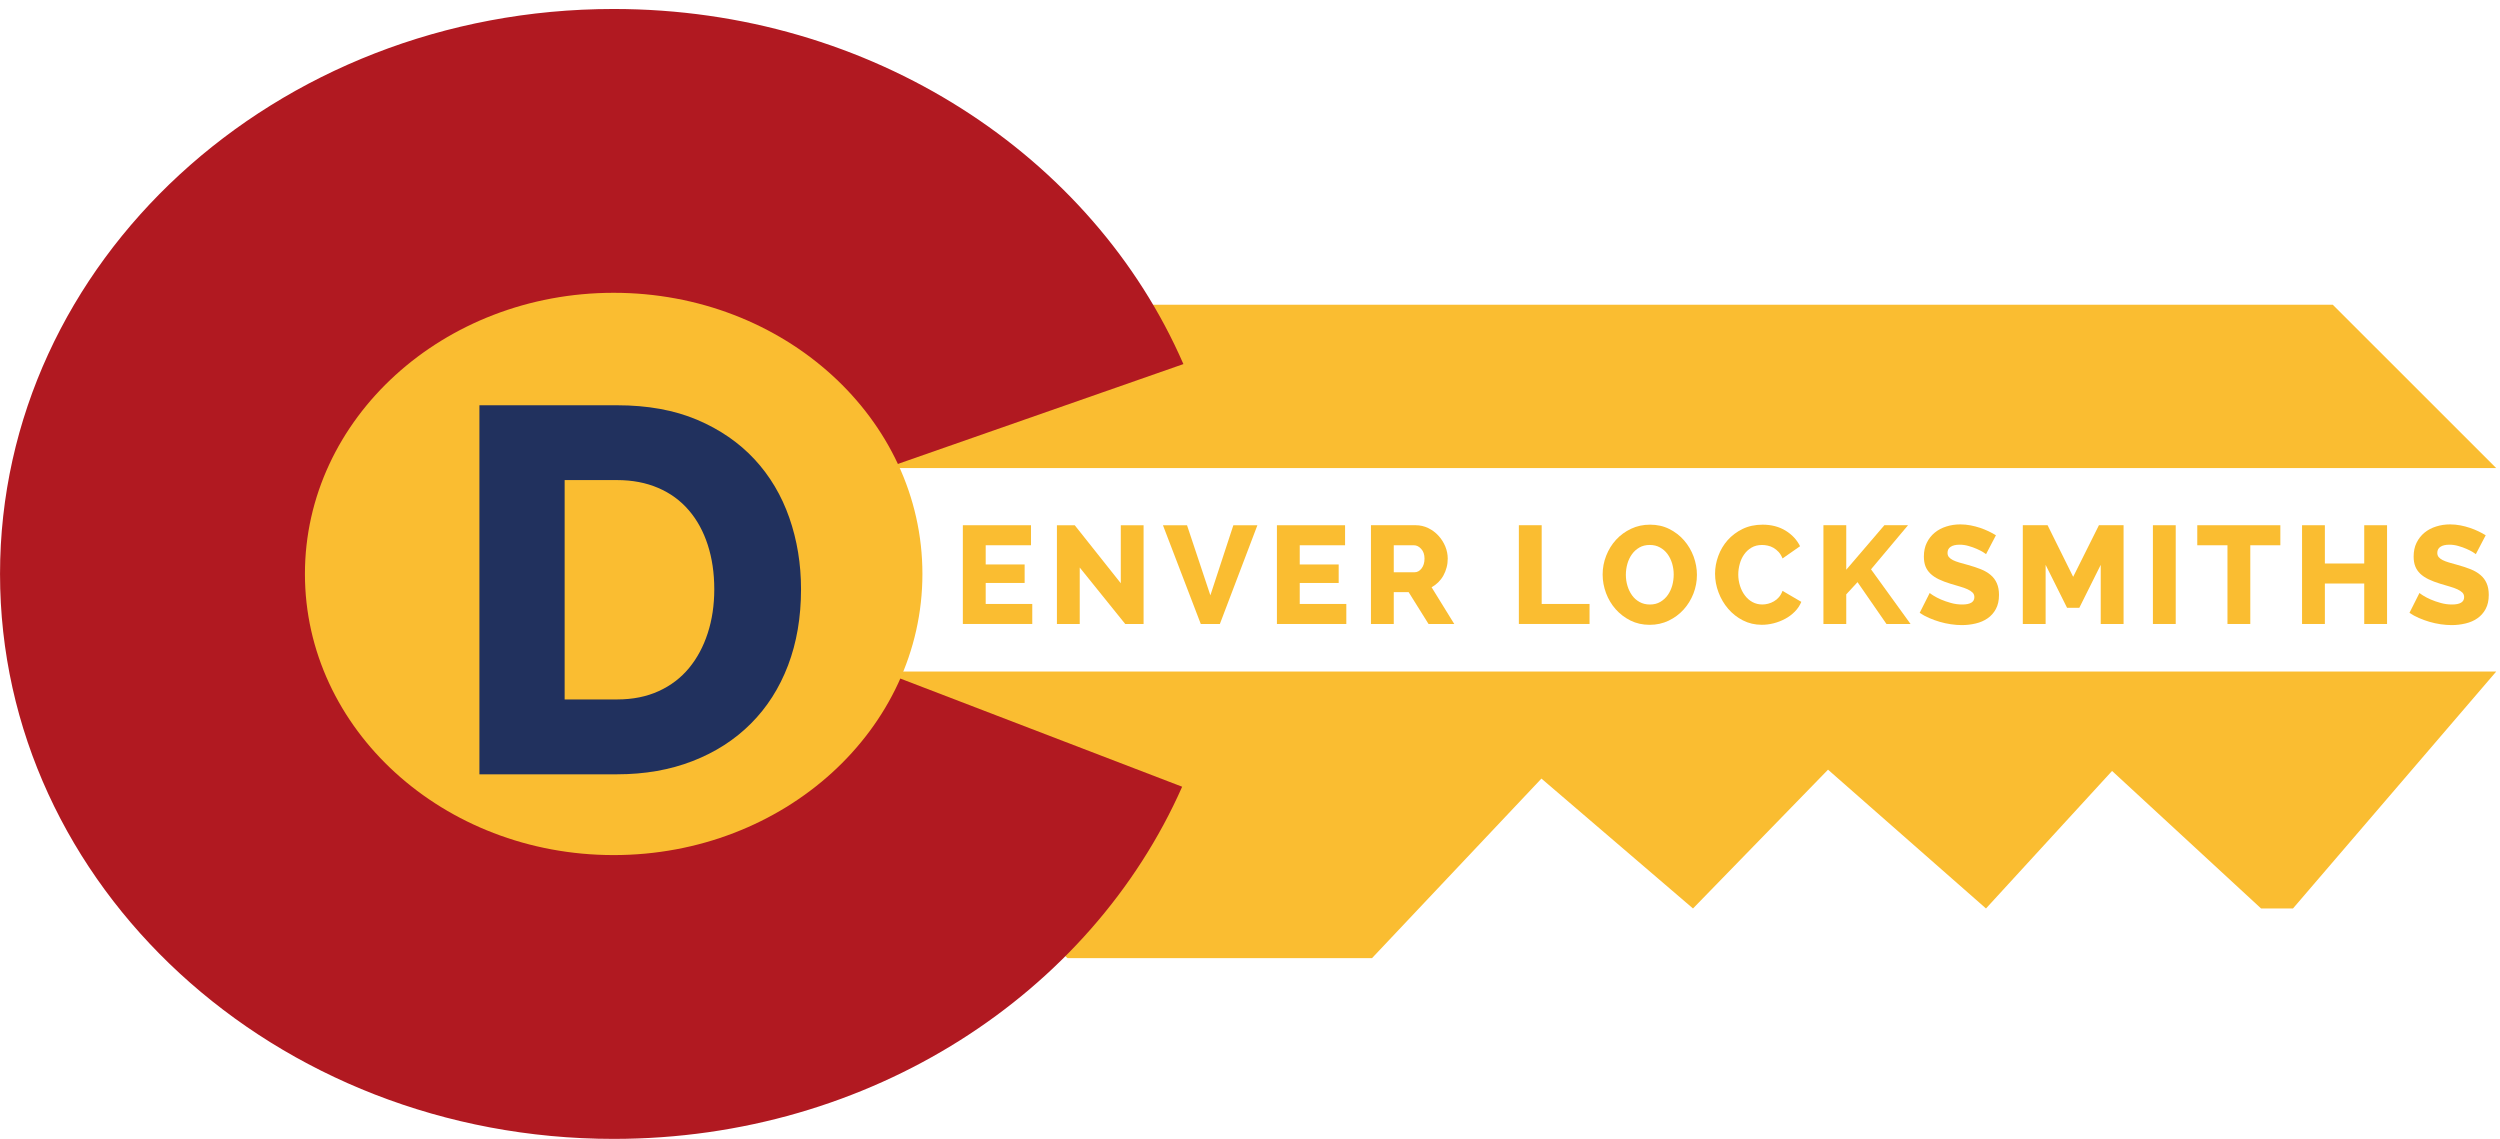 <?xml version="1.0" encoding="UTF-8"?>
<svg width="180px" height="82px" viewBox="0 0 180 82" version="1.1" xmlns="http://www.w3.org/2000/svg" xmlns:xlink="http://www.w3.org/1999/xlink">
    <!-- Generator: sketchtool 52.6 (67491) - http://www.bohemiancoding.com/sketch -->
    <title>C76FAA2F-61F2-4771-BC6D-3C8DFFA8DD43</title>
    <desc>Created with sketchtool.</desc>
    <g id="Page-1" stroke="none" stroke-width="1" fill="none" fill-rule="evenodd">
        <g id="home" transform="translate(-130, -39)">
            <g id="denver-logo" transform="translate(130, 39)">
                <polygon id="Fill-1" fill="#FABD31" transform="translate(120.3, 27.822) rotate(-90) translate(-120.3, -27.822) " points="114.419 87.25 126.181 75.482 126.181 -12.281 114.419 -31.606"></polygon>
                <polygon id="Fill-2" fill="#FABD31" transform="translate(120.301, 58.668) rotate(-90) translate(-120.301, -58.668) " points="123.277 -0.76 109.983 15.23 109.983 37.151 122.911 49.35 113.559 60.263 123.553 69.985 113.559 81.358 123.461 90.436 113.559 101.165 113.559 103.461 130.619 118.096 130.619 -0.76"></polygon>
                <polygon id="Fill-3" fill="#FABD31" transform="translate(71.825, 41.372) rotate(-90) translate(-71.825, -41.372) " points="69.712 43.871 68.271 43.871 68.271 38.872 75.38 38.872 75.38 43.779 73.939 43.779 73.939 40.517 72.556 40.517 72.556 43.321 71.224 43.321 71.224 40.517 69.712 40.517"></polygon>
                <polygon id="Fill-4" fill="#FABD31" transform="translate(79.218, 41.372) rotate(-90) translate(-79.218, -41.372) " points="79.728 39.895 75.663 39.895 75.663 38.252 82.773 38.252 82.773 39.535 78.596 42.851 82.773 42.851 82.773 44.492 75.663 44.492 75.663 43.17"></polygon>
                <polygon id="Fill-5" fill="#FABD31" transform="translate(87.133, 41.372) rotate(-90) translate(-87.133, -41.372) " points="90.688 39.704 85.641 41.386 90.688 43.041 90.688 44.772 83.577 42.069 83.577 40.696 90.688 37.971"></polygon>
                <polygon id="Fill-6" fill="#FABD31" transform="translate(94.437, 41.372) rotate(-90) translate(-94.437, -41.372) " points="92.324 43.87 90.882 43.87 90.882 38.873 97.991 38.873 97.991 43.78 96.55 43.78 96.55 40.516 95.167 40.516 95.167 43.32 93.835 43.32 93.835 40.516 92.324 40.516"></polygon>
                <path d="M101.879,40.014 L101.879,41.517 C101.879,41.711 101.971,41.877 102.155,42.018 C102.338,42.158 102.575,42.228 102.86,42.228 C103.155,42.228 103.388,42.149 103.563,41.986 C103.736,41.828 103.822,41.655 103.822,41.466 L103.822,40.014 L101.879,40.014 Z M98.152,38.372 L105.266,38.372 L105.266,41.577 C105.266,41.911 105.195,42.219 105.056,42.503 C104.915,42.787 104.731,43.032 104.503,43.239 C104.276,43.445 104.02,43.607 103.732,43.726 C103.445,43.842 103.155,43.9 102.86,43.9 C102.642,43.9 102.428,43.874 102.225,43.819 C102.022,43.766 101.83,43.69 101.648,43.59 C101.468,43.491 101.306,43.368 101.163,43.225 C101.02,43.08 100.898,42.918 100.798,42.738 L98.152,44.371 L98.152,42.519 L100.446,41.085 L100.446,40.014 L98.152,40.014 L98.152,38.372 Z" id="Fill-7" fill="#FABD31" transform="translate(101.709, 41.372) rotate(-90) translate(-101.709, -41.372) "></path>
                <polygon id="Fill-9" fill="#FABD31" transform="translate(111.902, 41.371) rotate(-90) translate(-111.902, -41.371) " points="108.347 38.827 115.457 38.827 115.457 40.47 109.788 40.47 109.788 43.916 108.347 43.916"></polygon>
                <path d="M118.785,39.66 C118.511,39.66 118.245,39.697 117.987,39.775 C117.731,39.85 117.502,39.963 117.302,40.106 C117.101,40.249 116.941,40.431 116.821,40.648 C116.701,40.865 116.641,41.112 116.641,41.392 C116.641,41.679 116.704,41.93 116.831,42.143 C116.958,42.357 117.122,42.535 117.327,42.68 C117.53,42.822 117.761,42.93 118.017,43.001 C118.275,43.071 118.538,43.105 118.804,43.105 C119.078,43.105 119.344,43.066 119.6,42.99 C119.858,42.912 120.085,42.8 120.283,42.653 C120.479,42.507 120.636,42.327 120.752,42.113 C120.871,41.9 120.929,41.657 120.929,41.383 C120.929,41.094 120.867,40.845 120.744,40.632 C120.62,40.418 120.458,40.238 120.257,40.096 C120.057,39.953 119.828,39.843 119.57,39.769 C119.314,39.697 119.051,39.66 118.785,39.66 M115.178,41.373 C115.178,40.866 115.282,40.404 115.488,39.99 C115.697,39.577 115.968,39.221 116.305,38.924 C116.642,38.626 117.027,38.397 117.461,38.233 C117.897,38.071 118.344,37.988 118.804,37.988 C119.272,37.988 119.724,38.074 120.156,38.244 C120.59,38.415 120.973,38.651 121.303,38.954 C121.635,39.258 121.898,39.619 122.095,40.036 C122.293,40.452 122.39,40.909 122.39,41.403 C122.39,41.909 122.288,42.371 122.08,42.784 C121.873,43.198 121.6,43.554 121.259,43.851 C120.918,44.147 120.53,44.376 120.098,44.537 C119.664,44.696 119.222,44.777 118.774,44.777 C118.307,44.777 117.857,44.692 117.422,44.523 C116.988,44.352 116.605,44.115 116.275,43.816 C115.945,43.516 115.679,43.156 115.478,42.74 C115.278,42.322 115.178,41.866 115.178,41.373" id="Fill-11" fill="#FABD31" transform="translate(118.784, 41.382) rotate(-90) translate(-118.784, -41.382) "></path>
                <path d="M126.659,38.276 C127.086,38.276 127.511,38.351 127.936,38.507 C128.359,38.66 128.739,38.884 129.072,39.177 C129.405,39.472 129.675,39.83 129.883,40.254 C130.09,40.677 130.194,41.161 130.194,41.701 C130.194,42.336 130.049,42.887 129.763,43.354 C129.476,43.822 129.102,44.17 128.642,44.396 L127.761,43.134 C127.947,43.06 128.102,42.966 128.227,42.853 C128.349,42.738 128.449,42.617 128.527,42.483 C128.605,42.35 128.656,42.209 128.686,42.066 C128.718,41.923 128.732,41.787 128.732,41.662 C128.732,41.367 128.668,41.113 128.541,40.9 C128.416,40.686 128.252,40.51 128.051,40.37 C127.85,40.227 127.624,40.123 127.37,40.054 C127.116,39.984 126.86,39.947 126.599,39.947 C126.319,39.947 126.049,39.991 125.788,40.074 C125.527,40.157 125.297,40.273 125.098,40.425 C124.897,40.575 124.738,40.755 124.622,40.968 C124.505,41.182 124.447,41.42 124.447,41.681 C124.447,41.816 124.465,41.953 124.502,42.096 C124.537,42.241 124.595,42.378 124.673,42.513 C124.749,42.647 124.849,42.767 124.971,42.873 C125.095,42.98 125.248,43.067 125.428,43.134 L124.636,44.487 C124.377,44.38 124.142,44.224 123.936,44.021 C123.729,43.817 123.555,43.586 123.415,43.323 C123.276,43.065 123.168,42.788 123.094,42.498 C123.02,42.207 122.985,41.921 122.985,41.641 C122.985,41.147 123.091,40.695 123.301,40.284 C123.511,39.873 123.789,39.52 124.137,39.221 C124.482,38.923 124.876,38.692 125.317,38.526 C125.758,38.358 126.206,38.276 126.659,38.276" id="Fill-13" fill="#FABD31" transform="translate(126.589, 41.381) rotate(-90) translate(-126.589, -41.381) "></path>
                <polygon id="Fill-15" fill="#FABD31" transform="translate(134.423, 41.371) rotate(-90) translate(-134.423, -41.371) " points="130.868 38.235 137.978 38.235 137.978 39.878 134.773 39.878 137.978 42.623 137.978 44.325 134.803 41.661 130.868 44.507 130.868 42.773 133.88 40.69 133 39.878 130.868 39.878"></polygon>
                <path d="M142.556,43.305 C142.582,43.277 142.632,43.205 142.706,43.085 C142.778,42.965 142.856,42.815 142.935,42.635 C143.016,42.455 143.085,42.257 143.145,42.044 C143.207,41.83 143.237,41.615 143.237,41.401 C143.237,41.122 143.186,40.907 143.085,40.757 C142.986,40.605 142.84,40.531 142.646,40.531 C142.526,40.531 142.425,40.563 142.346,40.63 C142.265,40.697 142.193,40.792 142.129,40.916 C142.066,41.039 142.007,41.195 141.954,41.376 C141.902,41.56 141.842,41.774 141.775,42.014 C141.681,42.354 141.579,42.661 141.469,42.935 C141.358,43.208 141.222,43.441 141.058,43.635 C140.894,43.829 140.697,43.978 140.462,44.08 C140.229,44.184 139.947,44.237 139.621,44.237 C139.22,44.237 138.882,44.161 138.605,44.011 C138.328,43.861 138.104,43.662 137.935,43.415 C137.764,43.168 137.64,42.884 137.564,42.559 C137.487,42.236 137.448,41.902 137.448,41.564 C137.448,41.301 137.469,41.036 137.51,40.766 C137.55,40.494 137.607,40.229 137.684,39.968 C137.76,39.709 137.852,39.455 137.959,39.209 C138.067,38.961 138.189,38.733 138.33,38.526 L139.762,39.248 C139.728,39.282 139.665,39.372 139.571,39.518 C139.478,39.665 139.385,39.845 139.291,40.058 C139.198,40.272 139.115,40.514 139.041,40.78 C138.966,41.048 138.931,41.318 138.931,41.592 C138.931,42.172 139.108,42.464 139.462,42.464 C139.594,42.464 139.706,42.421 139.792,42.333 C139.878,42.246 139.956,42.126 140.027,41.973 C140.097,41.819 140.162,41.639 140.222,41.431 C140.282,41.225 140.349,40.997 140.423,40.752 C140.522,40.424 140.632,40.139 140.748,39.899 C140.864,39.659 141,39.458 141.154,39.298 C141.307,39.139 141.485,39.019 141.685,38.941 C141.884,38.865 142.118,38.828 142.385,38.828 C142.759,38.828 143.089,38.897 143.376,39.038 C143.664,39.178 143.905,39.368 144.103,39.608 C144.299,39.848 144.449,40.127 144.547,40.445 C144.648,40.762 144.699,41.098 144.699,41.452 C144.699,41.706 144.674,41.952 144.628,42.194 C144.581,42.434 144.521,42.663 144.449,42.88 C144.374,43.097 144.292,43.302 144.198,43.496 C144.105,43.69 144.011,43.861 143.916,44.016 L142.556,43.305 Z" id="Fill-17" fill="#FABD31" transform="translate(141.073, 41.382) rotate(-90) translate(-141.073, -41.382) "></path>
                <polygon id="Fill-19" fill="#FABD31" transform="translate(149.269, 41.371) rotate(-90) translate(-149.269, -41.371) " points="145.714 43.354 149.97 43.354 146.877 41.812 146.877 40.931 149.97 39.387 145.714 39.387 145.714 37.744 152.824 37.744 152.824 39.528 149.108 41.37 152.824 43.225 152.824 44.999 145.714 44.999"></polygon>
                <polygon id="Fill-21" fill="#FABD31" transform="translate(155.83, 41.372) rotate(-90) translate(-155.83, -41.372) " points="152.275 42.194 159.385 42.194 159.385 40.551 152.275 40.551"></polygon>
                <polygon id="Fill-23" fill="#FABD31" transform="translate(161.195, 41.372) rotate(-90) translate(-161.195, -41.372) " points="163.308 44.362 163.308 42.198 157.64 42.198 157.64 40.555 163.308 40.555 163.308 38.381 164.75 38.381 164.75 44.362"></polygon>
                <polygon id="Fill-24" fill="#FABD31" transform="translate(168.808, 41.372) rotate(-90) translate(-168.808, -41.372) " points="172.363 44.432 165.253 44.432 165.253 42.789 168.167 42.789 168.167 39.955 165.253 39.955 165.253 38.312 172.363 38.312 172.363 39.955 169.608 39.955 169.608 42.789 172.363 42.789"></polygon>
                <path d="M177.82,43.304 C177.846,43.278 177.896,43.204 177.97,43.086 C178.042,42.966 178.12,42.816 178.199,42.634 C178.28,42.454 178.349,42.256 178.409,42.043 C178.471,41.829 178.501,41.616 178.501,41.402 C178.501,41.121 178.45,40.906 178.349,40.756 C178.25,40.606 178.104,40.53 177.91,40.53 C177.79,40.53 177.689,40.564 177.61,40.629 C177.529,40.696 177.457,40.791 177.393,40.915 C177.33,41.04 177.271,41.194 177.218,41.377 C177.165,41.561 177.106,41.773 177.038,42.013 C176.945,42.353 176.843,42.66 176.733,42.934 C176.622,43.207 176.486,43.442 176.322,43.634 C176.158,43.829 175.961,43.979 175.726,44.081 C175.493,44.185 175.211,44.236 174.885,44.236 C174.484,44.236 174.146,44.16 173.869,44.01 C173.592,43.86 173.368,43.661 173.199,43.414 C173.027,43.169 172.904,42.883 172.828,42.558 C172.751,42.235 172.712,41.901 172.712,41.563 C172.712,41.301 172.733,41.037 172.773,40.767 C172.814,40.495 172.87,40.23 172.948,39.967 C173.024,39.71 173.116,39.454 173.223,39.209 C173.331,38.96 173.453,38.734 173.594,38.527 L175.026,39.247 C174.992,39.281 174.929,39.371 174.835,39.517 C174.742,39.664 174.648,39.846 174.555,40.059 C174.461,40.273 174.379,40.513 174.305,40.781 C174.23,41.049 174.195,41.317 174.195,41.591 C174.195,42.171 174.372,42.463 174.726,42.463 C174.858,42.463 174.969,42.42 175.056,42.334 C175.142,42.246 175.22,42.126 175.291,41.972 C175.361,41.819 175.426,41.64 175.486,41.43 C175.546,41.224 175.613,40.996 175.687,40.751 C175.786,40.423 175.896,40.139 176.012,39.899 C176.128,39.659 176.264,39.457 176.418,39.297 C176.571,39.138 176.749,39.018 176.949,38.942 C177.148,38.864 177.382,38.827 177.649,38.827 C178.023,38.827 178.353,38.896 178.64,39.037 C178.928,39.177 179.169,39.369 179.367,39.607 C179.563,39.849 179.712,40.128 179.811,40.446 C179.912,40.763 179.963,41.097 179.963,41.451 C179.963,41.706 179.938,41.953 179.892,42.193 C179.845,42.434 179.785,42.662 179.712,42.879 C179.638,43.096 179.556,43.301 179.462,43.495 C179.369,43.689 179.275,43.862 179.18,44.016 L177.82,43.304 Z" id="Fill-25" fill="#FABD31" transform="translate(176.337, 41.382) rotate(-90) translate(-176.337, -41.382) "></path>
                <path d="M43.188,42.391 L57.712,83.925 C72.692,77.41 83.279,61.505 83.279,42.905 C83.279,18.502 65.067,-1.278 42.601,-1.278 C20.138,-1.278 1.926,18.502 1.926,42.905 C1.926,61.418 12.413,77.263 27.282,83.835 L43.188,42.391 Z" id="Fill-26" fill="#B11921" transform="translate(42.603, 41.323) rotate(-90) translate(-42.603, -41.323) "></path>
                <path d="M44.184,63.554 C33.005,63.554 23.942,53.601 23.942,41.324 C23.942,29.047 33.005,19.095 44.184,19.095 C55.363,19.095 64.426,29.047 64.426,41.324 C64.426,53.601 55.363,63.554 44.184,63.554" id="Fill-27" fill="#FABD31" transform="translate(44.184, 41.324) rotate(-90) translate(-44.184, -41.324) "></path>
                <path d="M46.134,47.796 C47.305,47.796 48.373,47.637 49.333,47.325 C50.293,47.013 51.124,46.563 51.823,45.96 C52.52,45.362 53.057,44.628 53.431,43.753 C53.805,42.882 53.994,41.896 53.994,40.799 L53.994,37.022 L38.2,37.022 L38.2,40.799 C38.2,41.922 38.399,42.917 38.798,43.792 C39.197,44.665 39.752,45.394 40.464,45.981 C41.175,46.567 42.01,47.013 42.971,47.325 C43.931,47.637 44.985,47.796 46.134,47.796 Z M32.81,30.886 L59.381,30.886 L59.381,40.799 C59.381,42.993 59.032,44.914 58.335,46.563 C57.636,48.205 56.687,49.583 55.49,50.694 C54.294,51.802 52.889,52.638 51.28,53.199 C49.668,53.761 47.955,54.042 46.134,54.042 C44.113,54.042 42.285,53.728 40.652,53.107 C39.015,52.483 37.619,51.59 36.46,50.431 C35.298,49.272 34.4,47.874 33.765,46.242 C33.128,44.607 32.81,42.794 32.81,40.799 L32.81,30.886 Z" id="Fill-28" fill="#21315E" transform="translate(46.096, 42.464) rotate(-90) translate(-46.096, -42.464) "></path>
            </g>
        </g>
    </g>
</svg>